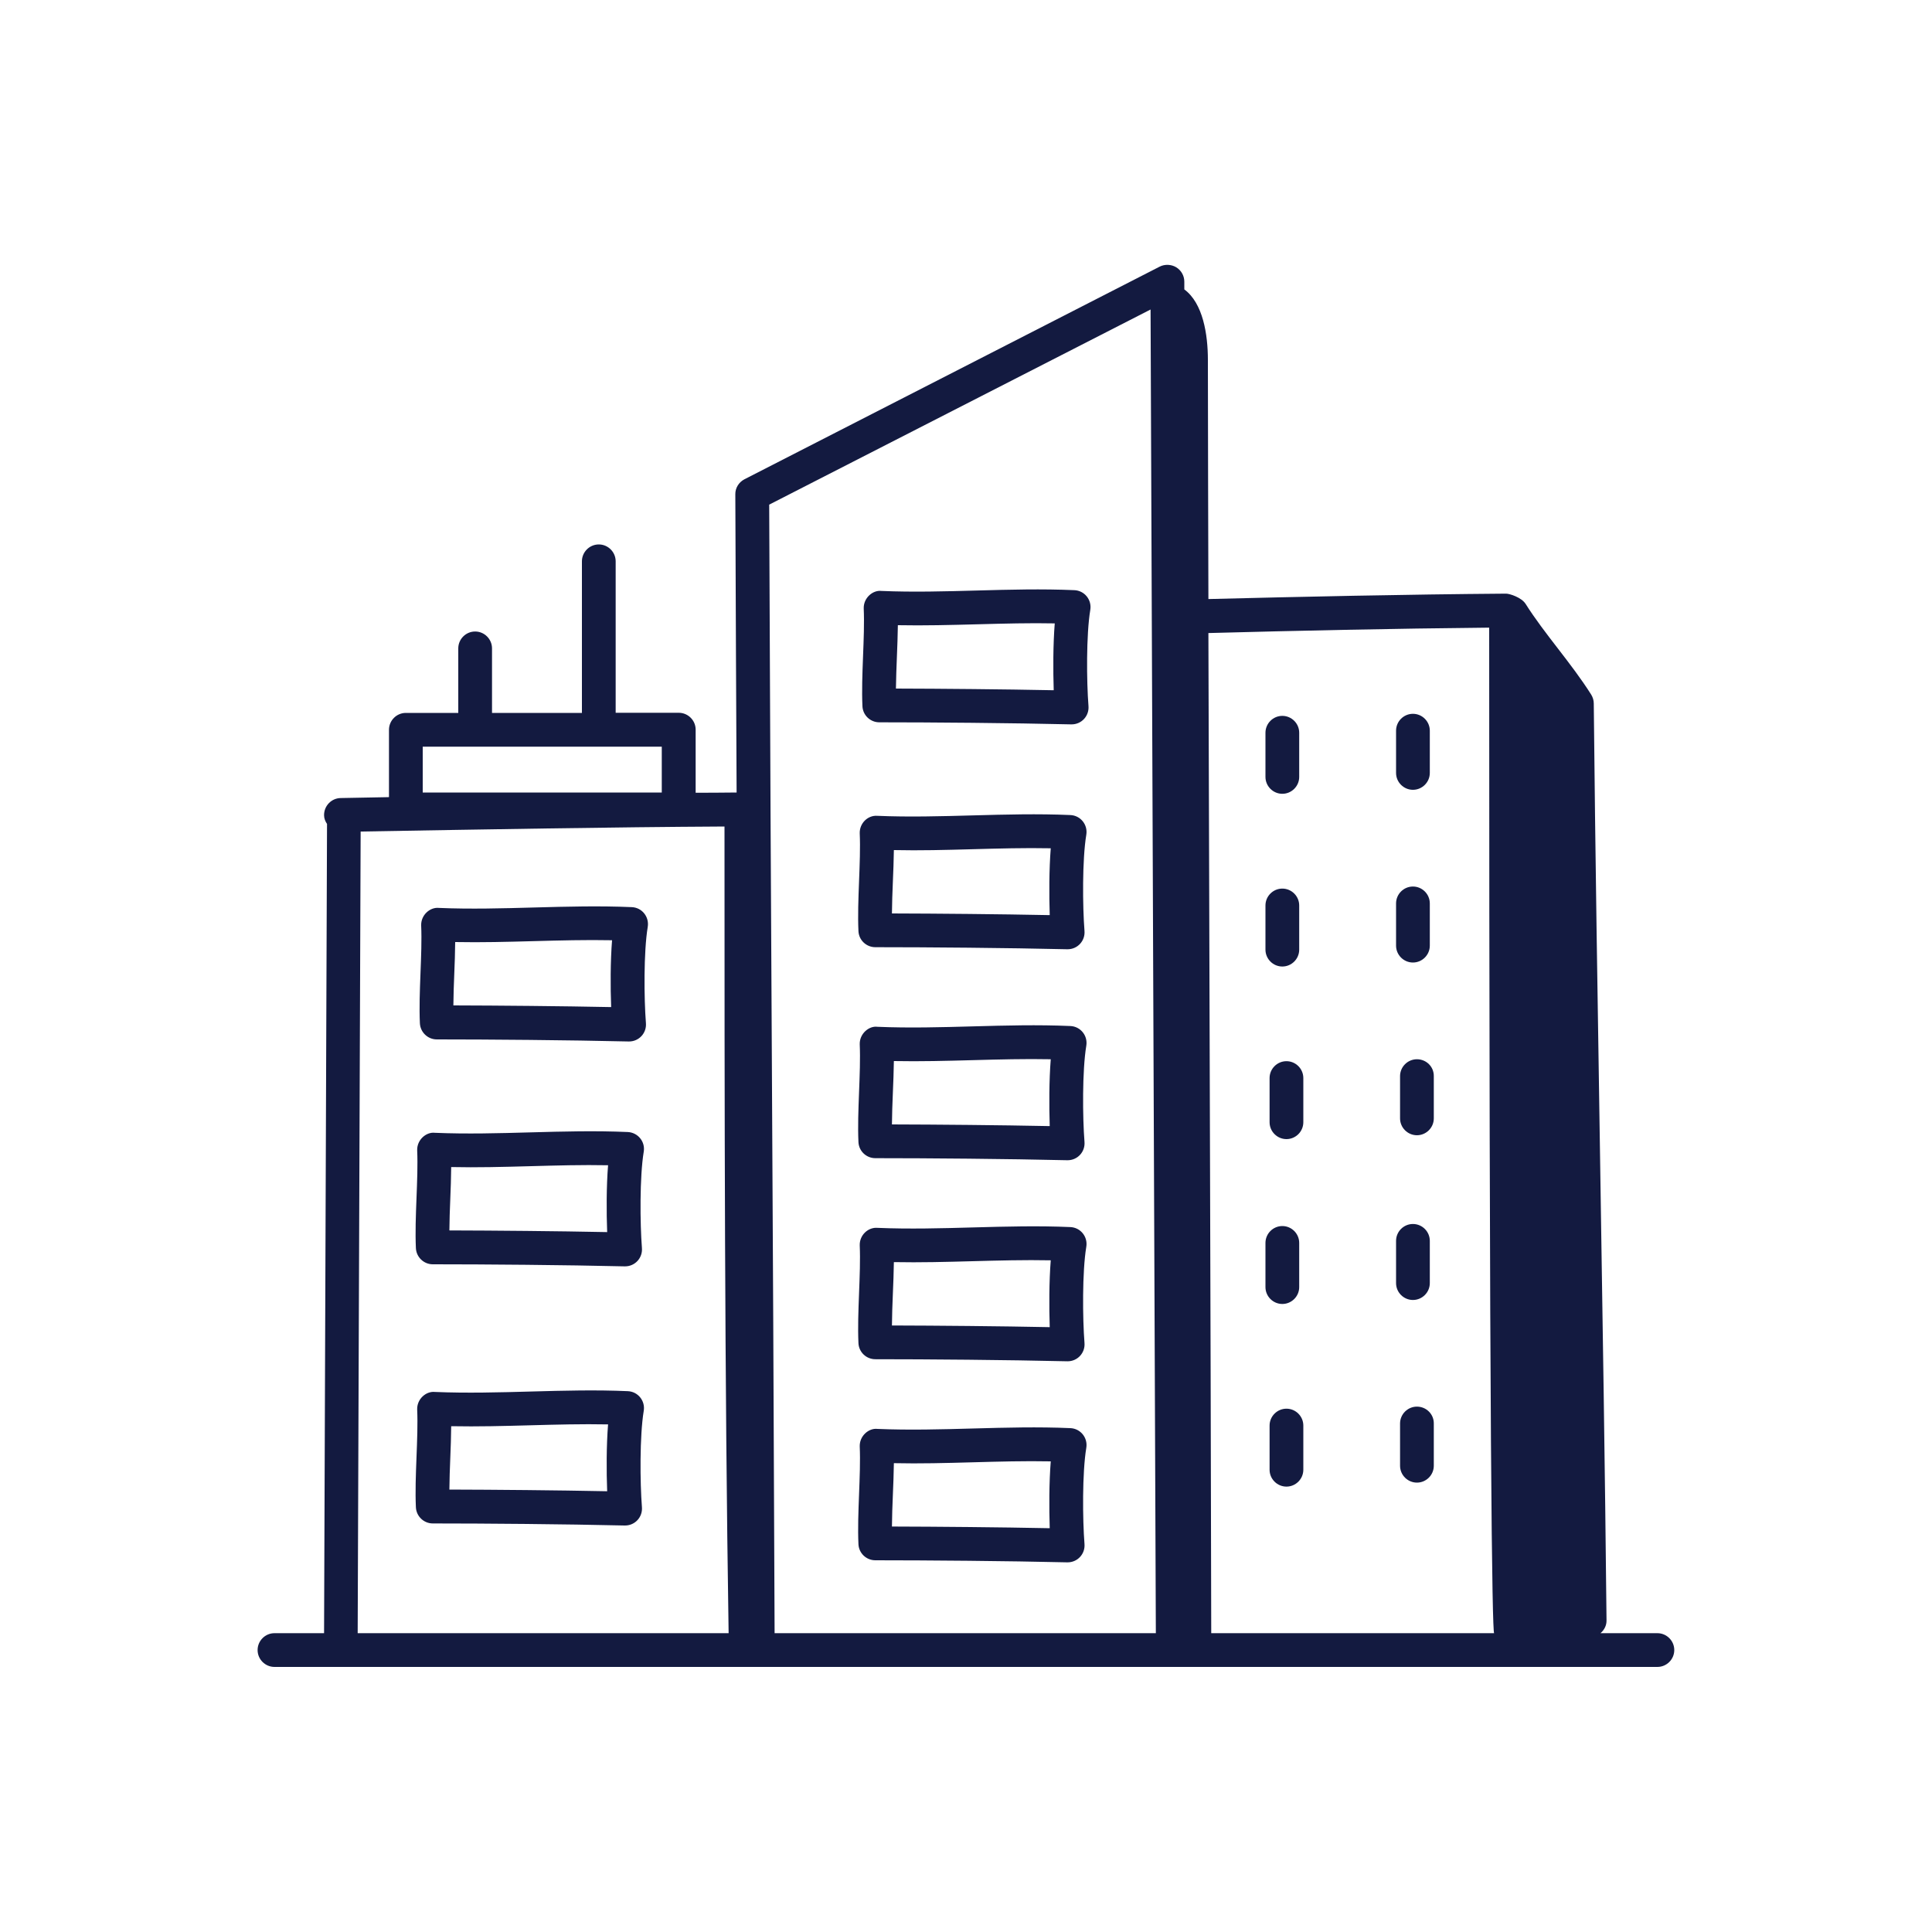 <svg xmlns="http://www.w3.org/2000/svg" xmlns:xlink="http://www.w3.org/1999/xlink" id="Layer_1" x="0px" y="0px" viewBox="0 0 150 150" style="enable-background:new 0 0 150 150;" xml:space="preserve"><style type="text/css">	.st0{fill:#131A40;}	.st1{fill:#0080FF;}	.st2{fill:#CCE6FF;}	.st3{fill:#E0F0FF;}	.st4{fill:#00C2D0;}	.st5{fill:#FFFFFF;}	.st6{fill:#27D254;}	.st7{fill:#A7D100;}	.st8{fill:#99CCFF;}	.st9{fill:none;stroke:#131A40;stroke-width:2;stroke-linecap:round;stroke-miterlimit:10;}	.st10{fill:#E0F0FF;stroke:#131A40;stroke-width:2;stroke-linejoin:round;stroke-miterlimit:10;}	.st11{fill:none;stroke:#131A40;stroke-width:3;stroke-linecap:round;stroke-miterlimit:10;}	.st12{fill:#00C2D0;stroke:#131A40;stroke-width:3;stroke-linejoin:round;stroke-miterlimit:10;}	.st13{fill:none;stroke:#131A40;stroke-width:3.2;stroke-linecap:round;stroke-miterlimit:10;}	.st14{fill:none;stroke:#131A40;stroke-width:3;stroke-miterlimit:10;}	.st15{fill:#E0F0FF;stroke:#131A40;stroke-miterlimit:10;}	.st16{fill:#E0F0FF;stroke:#131A40;stroke-linejoin:round;stroke-miterlimit:10;}	.st17{fill:#E0F0FF;stroke:#131A40;stroke-width:3;stroke-miterlimit:10;}	.st18{fill:#E0F0FF;stroke:#131A40;stroke-width:2.5;stroke-miterlimit:10;}	.st19{display:none;fill:#131A40;}	.st20{fill:#FFFFFF;stroke:#131A40;stroke-width:3;stroke-linecap:round;stroke-linejoin:round;stroke-miterlimit:10;}	.st21{fill:none;stroke:#131A40;stroke-width:3;stroke-linecap:round;stroke-linejoin:round;stroke-miterlimit:10;}	.st22{fill:none;stroke:#131A40;stroke-width:3;stroke-linejoin:round;}	.st23{fill:#ACB8DF;}	.st24{fill:#FFFFFF;stroke:#131A40;stroke-width:4;stroke-miterlimit:10;}	.st25{fill:#66B3FF;}	.st26{fill:none;stroke:#131A40;stroke-width:3;stroke-linejoin:round;stroke-miterlimit:10;}</style><g id="_x31_0_00000015353234204180563610000016564744687750439855_">	<path class="st0" d="M49.05,70.43c-5.03-0.22-10.05,0.27-14.98,0.06c-0.68-0.07-1.4,0.55-1.37,1.37c0.1,2.21-0.21,5.19-0.1,7.58  c0.03,0.7,0.61,1.26,1.31,1.26c4.04,0,10.22,0.05,14.9,0.16c0.01,0,0.02,0,0.03,0c0.77,0,1.37-0.65,1.31-1.42  c-0.15-1.9-0.18-5.55,0.14-7.47C50.42,71.18,49.84,70.46,49.05,70.43z M47.45,78.19c-3.97-0.08-8.68-0.12-12.25-0.13  c0.01-1.61,0.13-3.27,0.14-4.92c4.08,0.08,8.12-0.22,12.18-0.14C47.39,74.65,47.39,76.63,47.45,78.19z"></path>	<path class="st0" d="M48.74,87.89c-5.05-0.22-10,0.27-14.98,0.06c-0.66-0.08-1.4,0.54-1.37,1.37c0.1,2.21-0.21,5.2-0.1,7.58  c0.03,0.7,0.61,1.26,1.31,1.26c4.08,0,10.27,0.05,14.9,0.16c0.01,0,0.02,0,0.03,0c0.77,0,1.37-0.65,1.31-1.42  c-0.15-1.9-0.18-5.55,0.14-7.48C50.11,88.64,49.53,87.93,48.74,87.89z M47.14,95.66c-3.95-0.08-8.66-0.12-12.25-0.13  c0.01-1.6,0.13-3.27,0.14-4.92c4,0.09,8.21-0.22,12.18-0.14C47.08,92.11,47.08,94.1,47.14,95.66z"></path>	<path class="st0" d="M48.74,108.01c-4.94-0.22-9.99,0.27-14.98,0.06c-0.68-0.07-1.4,0.55-1.37,1.37c0.1,2.21-0.21,5.2-0.1,7.58  c0.03,0.7,0.61,1.26,1.31,1.26c4.04,0,10.22,0.05,14.9,0.16c0.01,0,0.02,0,0.03,0c0.77,0,1.37-0.65,1.31-1.42  c-0.15-1.9-0.18-5.55,0.14-7.48C50.11,108.76,49.53,108.04,48.74,108.01z M47.14,115.78c-3.97-0.08-8.68-0.12-12.25-0.13  c0.01-1.59,0.13-3.28,0.14-4.92c4.16,0.08,8.14-0.22,12.18-0.14C47.08,112.23,47.08,114.22,47.14,115.78z"></path>	<path class="st0" d="M21.31,126.8c-0.72,0-1.31,0.59-1.31,1.31c0,0.72,0.59,1.31,1.31,1.31h107.37c0.72,0,1.31-0.59,1.31-1.31  c0-0.72-0.59-1.31-1.31-1.31h-4.42c0.29-0.24,0.48-0.6,0.47-1c-0.23-23.17-0.76-48.01-0.99-71.18c0-0.24-0.07-0.48-0.2-0.69  c-1.54-2.44-3.62-4.71-5.09-7.04c-0.32-0.51-1.25-0.8-1.52-0.8c0,0-0.01,0-0.01,0c-7.87,0.06-15.99,0.24-23.1,0.42  c-0.02-6.03-0.03-12.2-0.04-18.57c0-1.98-0.38-4.4-1.83-5.47c0-0.2,0-0.4,0-0.6c0-0.46-0.24-0.88-0.63-1.12  c-0.39-0.23-0.88-0.25-1.28-0.05L57.8,37.21c-0.44,0.23-0.72,0.68-0.71,1.17c0.03,8.86,0.07,16.36,0.1,23.15  c-1.05,0.01-2.12,0.02-3.18,0.02v-4.9c0-0.72-0.59-1.31-1.31-1.31H47.8V43.58c0-0.72-0.59-1.31-1.31-1.31s-1.31,0.59-1.31,1.31  v11.77H38.2v-5.01c0-0.72-0.59-1.31-1.31-1.31c-0.72,0-1.31,0.59-1.31,1.31v5.01h-4.07c-0.72,0-1.31,0.59-1.31,1.31v5.23  c-0.21,0,0.75-0.01-3.75,0.07c-0.72,0.01-1.3,0.61-1.29,1.34c0,0.25,0.1,0.48,0.23,0.67l-0.23,62.83H21.31z M115.62,48.73  c0,64.79,0.24,77.72,0.38,78.07H94.04c-0.05-27.67-0.15-51.48-0.22-77.65C100.54,48.97,108.16,48.8,115.62,48.73z M89.33,24.03  c0.14,38.31,0.27,65.42,0.41,102.77h-29.6c-0.14-37.16-0.28-50.87-0.42-87.62L89.33,24.03z M32.82,57.97h18.56v3.56H32.82V57.97z   M28,64.56c9.89-0.17,19.28-0.34,28.25-0.39c0,22.01,0.01,42.82,0.32,62.63H27.77L28,64.56z"></path>	<path class="st0" d="M99.56,61.63c0.72,0,1.31-0.59,1.31-1.31v-3.43c0-0.72-0.59-1.31-1.31-1.31c-0.72,0-1.31,0.59-1.31,1.31v3.43  C98.25,61.04,98.84,61.63,99.56,61.63z"></path>	<path class="st0" d="M109.7,61.32c0.72,0,1.31-0.59,1.31-1.31v-3.28c0-0.72-0.59-1.31-1.31-1.31s-1.31,0.59-1.31,1.31v3.28  C108.39,60.73,108.98,61.32,109.7,61.32z"></path>	<path class="st0" d="M99.56,75.04c0.72,0,1.31-0.59,1.31-1.31v-3.43c0-0.72-0.59-1.31-1.31-1.31c-0.72,0-1.31,0.59-1.31,1.31v3.43  C98.25,74.45,98.84,75.04,99.56,75.04z"></path>	<path class="st0" d="M109.7,74.73c0.72,0,1.31-0.59,1.31-1.31v-3.28c0-0.72-0.59-1.31-1.31-1.31s-1.31,0.59-1.31,1.31v3.28  C108.39,74.14,108.98,74.73,109.7,74.73z"></path>	<path class="st0" d="M99.88,82.39c-0.72,0-1.31,0.59-1.31,1.31v3.43c0,0.72,0.59,1.31,1.31,1.31c0.72,0,1.31-0.59,1.31-1.31V83.7  C101.19,82.98,100.6,82.39,99.88,82.39z"></path>	<path class="st0" d="M110.01,82.24c-0.72,0-1.31,0.59-1.31,1.31v3.28c0,0.72,0.59,1.31,1.31,1.31c0.72,0,1.31-0.59,1.31-1.31v-3.28  C111.33,82.82,110.74,82.24,110.01,82.24z"></path>	<path class="st0" d="M99.56,101.24c0.72,0,1.31-0.59,1.31-1.31v-3.43c0-0.72-0.59-1.31-1.31-1.31c-0.72,0-1.31,0.59-1.31,1.31v3.43  C98.25,100.65,98.84,101.24,99.56,101.24z"></path>	<path class="st0" d="M109.7,100.93c0.72,0,1.31-0.59,1.31-1.31v-3.28c0-0.72-0.59-1.31-1.31-1.31s-1.31,0.59-1.31,1.31v3.28  C108.39,100.34,108.98,100.93,109.7,100.93z"></path>	<path class="st0" d="M99.88,109.37c-0.72,0-1.31,0.59-1.31,1.31v3.43c0,0.72,0.59,1.31,1.31,1.31c0.72,0,1.31-0.59,1.31-1.31v-3.43  C101.19,109.96,100.6,109.37,99.88,109.37z"></path>	<path class="st0" d="M110.01,109.21c-0.72,0-1.31,0.59-1.31,1.31v3.28c0,0.72,0.59,1.31,1.31,1.31c0.72,0,1.31-0.59,1.31-1.31  v-3.28C111.33,109.8,110.74,109.21,110.01,109.21z"></path>	<path class="st0" d="M68.27,56.08c4.04,0,10.22,0.05,14.9,0.16c0.01,0,0.02,0,0.03,0c0.77,0,1.37-0.65,1.31-1.42  c-0.15-1.9-0.18-5.55,0.14-7.47c0.13-0.78-0.45-1.5-1.24-1.53c-5.01-0.22-10.03,0.27-14.98,0.06c-0.67-0.08-1.4,0.55-1.37,1.37  c0.1,2.22-0.21,5.2-0.1,7.58C66.99,55.53,67.57,56.08,68.27,56.08z M69.71,48.54c4.05,0.08,8.37-0.22,12.18-0.14  c-0.13,1.64-0.13,3.63-0.08,5.19c-3.97-0.08-8.68-0.12-12.25-0.13C69.58,51.82,69.69,50.18,69.71,48.54z"></path>	<path class="st0" d="M67.96,73.54c4.04,0,10.22,0.05,14.9,0.16c0.01,0,0.02,0,0.03,0c0.77,0,1.37-0.65,1.31-1.42  c-0.15-1.9-0.18-5.55,0.14-7.47c0.13-0.78-0.45-1.5-1.24-1.53c-5-0.22-10.08,0.27-14.98,0.06c-0.75-0.06-1.4,0.59-1.37,1.37  c0.1,2.21-0.21,5.2-0.1,7.58C66.68,72.99,67.26,73.54,67.96,73.54z M69.4,66c4.02,0.09,8.14-0.22,12.18-0.14  c-0.13,1.64-0.13,3.63-0.08,5.19c-3.97-0.08-8.68-0.12-12.25-0.13C69.26,69.32,69.38,67.65,69.4,66z"></path>	<path class="st0" d="M67.96,89.92c4.04,0,10.22,0.05,14.9,0.16c0.01,0,0.02,0,0.03,0c0.77,0,1.37-0.65,1.31-1.42  c-0.15-1.9-0.18-5.55,0.14-7.47c0.13-0.78-0.45-1.5-1.24-1.53c-5.06-0.22-9.99,0.27-14.98,0.06c-0.64-0.09-1.4,0.53-1.37,1.37  c0.1,2.21-0.21,5.2-0.1,7.58C66.68,89.37,67.26,89.92,67.96,89.92z M69.4,82.38c4.1,0.08,8.19-0.22,12.18-0.14  c-0.13,1.64-0.13,3.63-0.08,5.19c-3.97-0.08-8.68-0.12-12.25-0.13C69.26,85.7,69.38,84.02,69.4,82.38z"></path>	<path class="st0" d="M67.96,105.53c4.04,0,10.22,0.05,14.9,0.16c0.01,0,0.02,0,0.03,0c0.77,0,1.37-0.65,1.31-1.42  c-0.15-1.9-0.18-5.55,0.14-7.47c0.13-0.78-0.45-1.5-1.24-1.53c-4.99-0.22-10.01,0.27-14.98,0.06c-0.72-0.06-1.4,0.57-1.37,1.37  c0.1,2.21-0.21,5.19-0.1,7.58C66.68,104.98,67.26,105.53,67.96,105.53z M69.4,97.99c4.08,0.08,8.12-0.22,12.18-0.14  c-0.13,1.64-0.13,3.63-0.08,5.19c-3.97-0.08-8.68-0.12-12.25-0.13C69.26,101.3,69.38,99.63,69.4,97.99z"></path>	<path class="st0" d="M67.96,121.14c4.06,0,10.25,0.05,14.9,0.16c0.01,0,0.02,0,0.03,0c0.77,0,1.37-0.65,1.31-1.42  c-0.15-1.9-0.18-5.55,0.14-7.47c0.13-0.78-0.45-1.5-1.24-1.53c-5-0.22-9.98,0.27-14.98,0.06c-0.66-0.08-1.4,0.54-1.37,1.37  c0.1,2.21-0.21,5.2-0.1,7.58C66.68,120.59,67.26,121.14,67.96,121.14z M69.4,113.6c4.03,0.09,8.14-0.22,12.18-0.14  c-0.13,1.64-0.13,3.63-0.08,5.19c-3.96-0.08-8.67-0.12-12.25-0.13C69.26,116.92,69.38,115.25,69.4,113.6z"></path></g></svg>